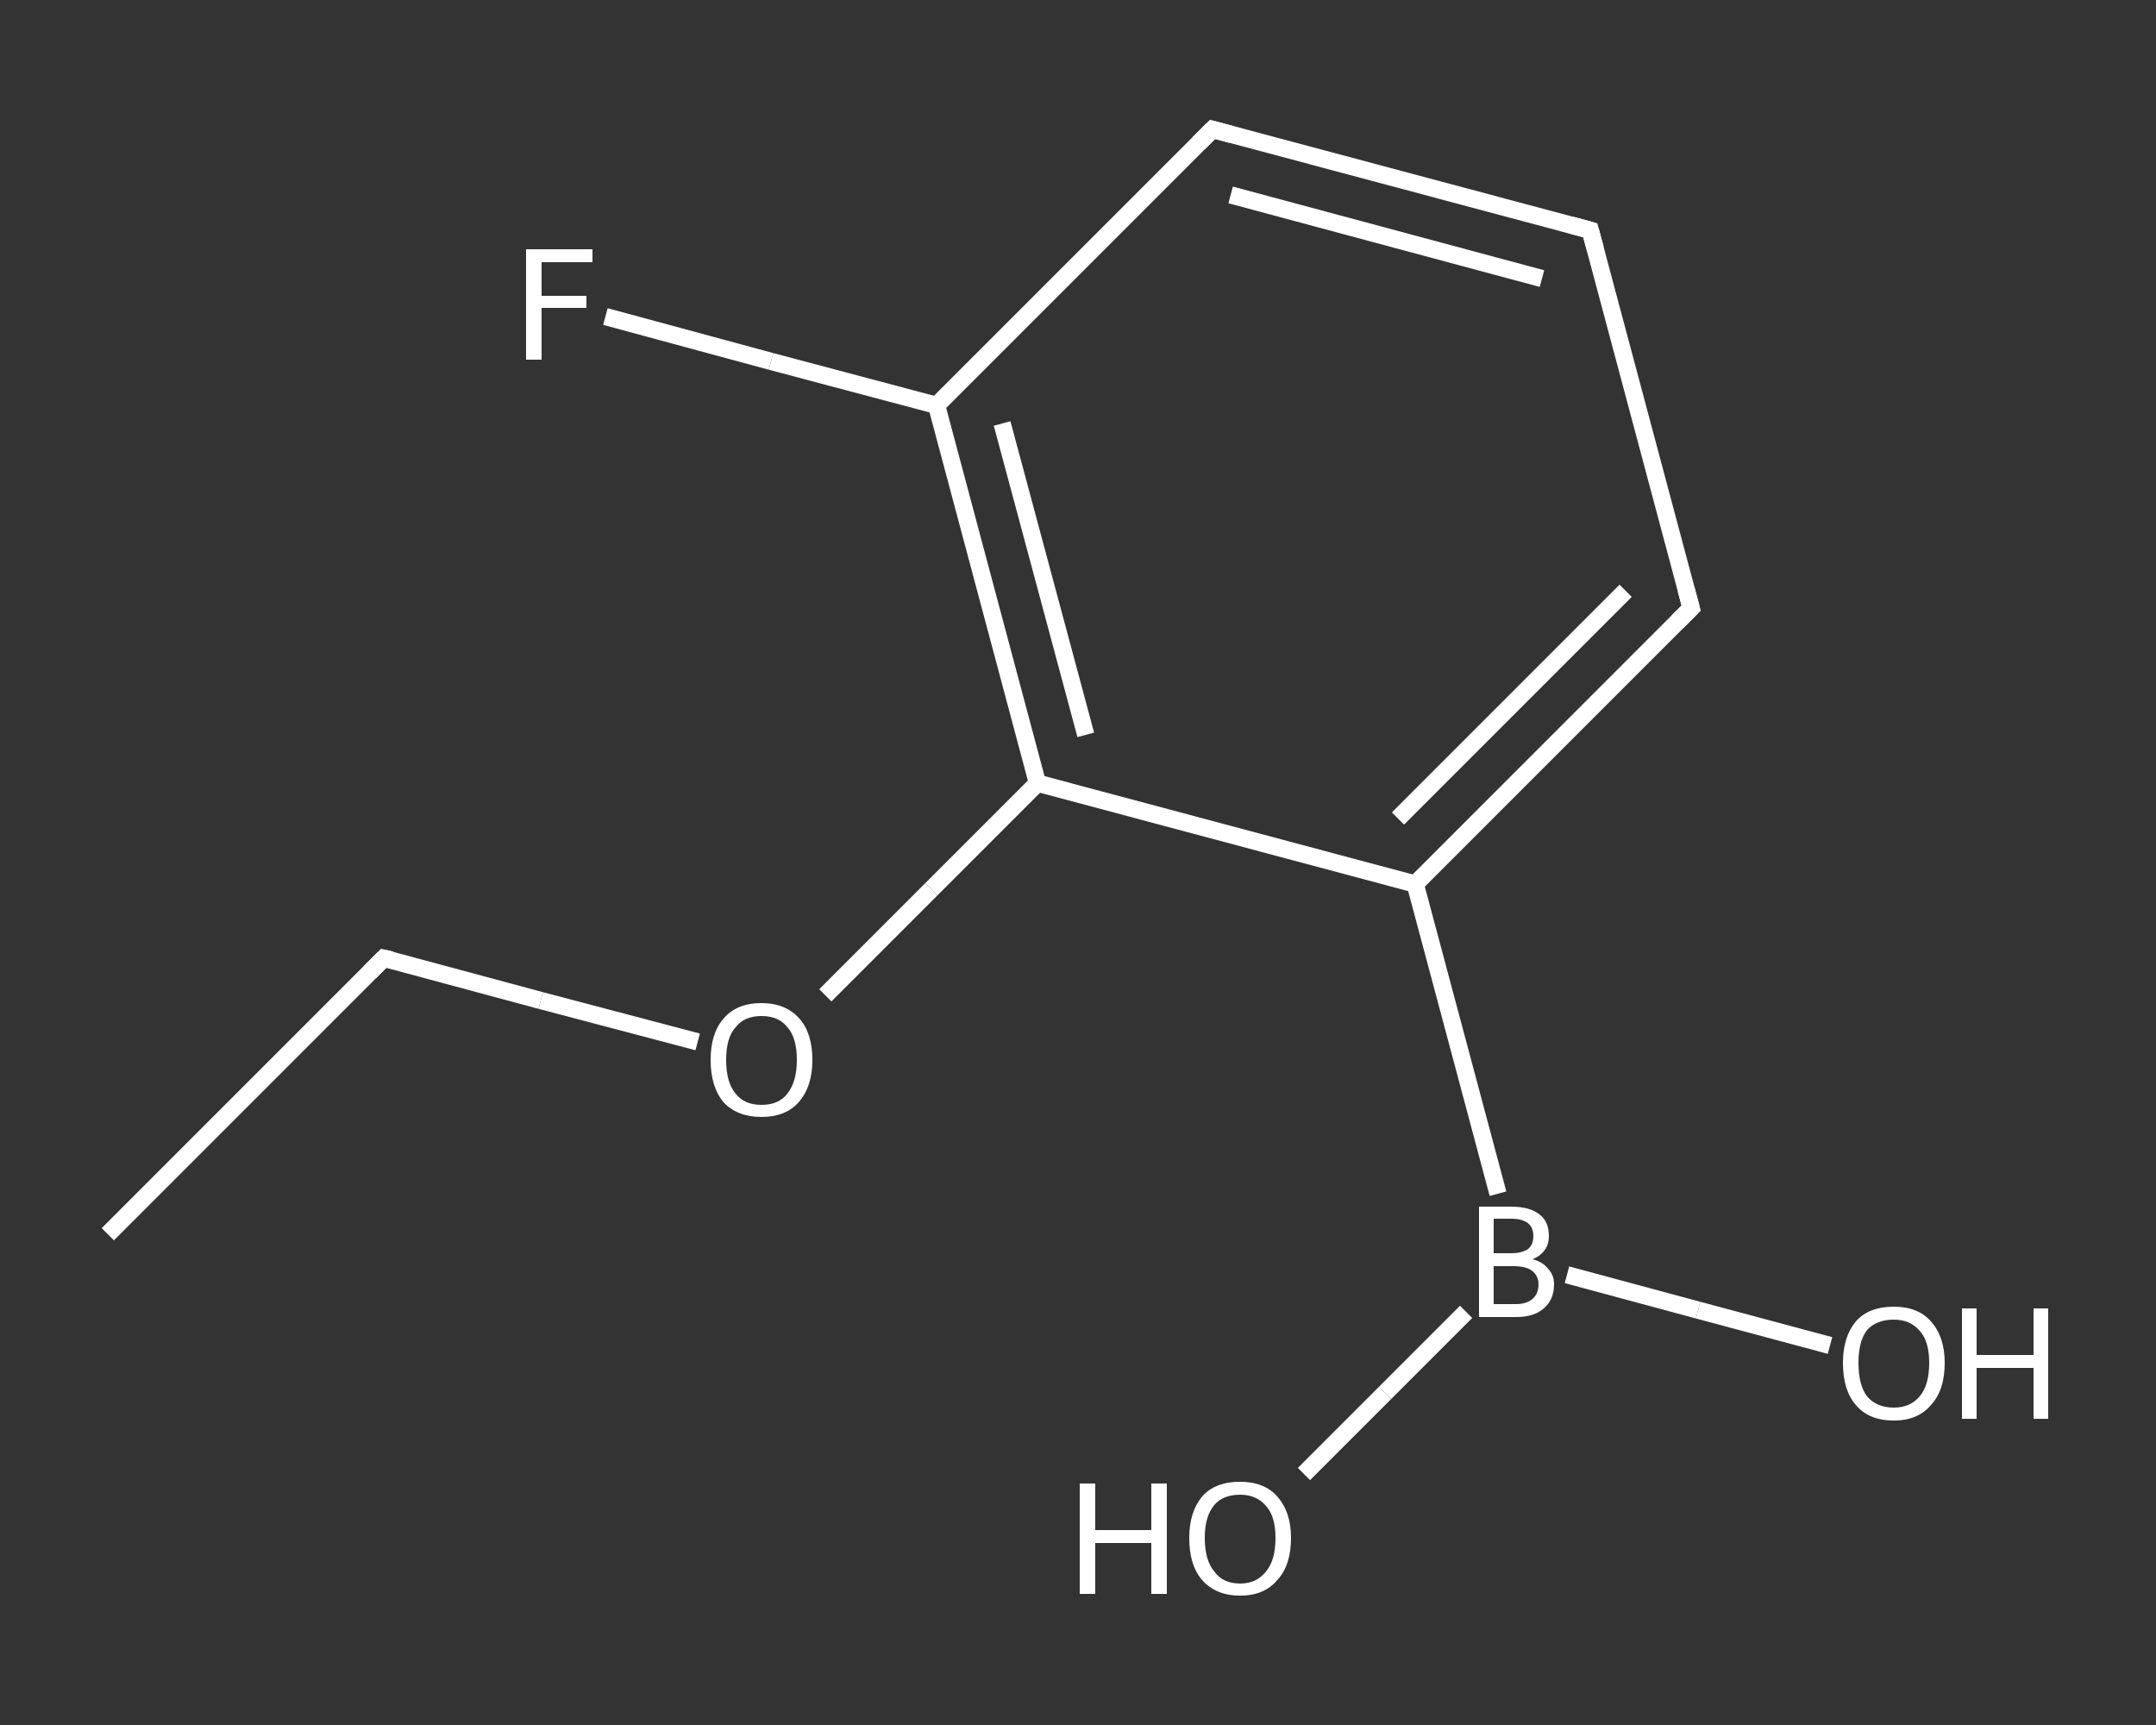 <?xml version='1.0' encoding='iso-8859-1'?>
<svg version='1.1' baseProfile='full'
              xmlns='http://www.w3.org/2000/svg'
                      xmlns:rdkit='http://www.rdkit.org/xml'
                      xmlns:xlink='http://www.w3.org/1999/xlink'
                  xml:space='preserve'
width='250px' height='200px' viewBox='0 0 250 200'>
<rect x="0" y="0" width="250" height="200" fill="#333333" stroke="none"/>
<!-- END OF HEADER -->
<rect style='opacity:1.0;fill:transparent;stroke:none' width='250.0' height='200.0' x='0.0' y='0.0'> </rect>
<path class='bond-0 atom-0 atom-1' d='M 12.5,143.1 L 44.5,111.1' style='fill:none;fill-rule:evenodd;stroke:#FFFFFF;stroke-width:2.0px;stroke-linecap:butt;stroke-linejoin:miter;stroke-opacity:1' />
<path class='bond-1 atom-1 atom-2' d='M 44.5,111.1 L 62.7,116.0' style='fill:none;fill-rule:evenodd;stroke:#FFFFFF;stroke-width:2.0px;stroke-linecap:butt;stroke-linejoin:miter;stroke-opacity:1' />
<path class='bond-1 atom-1 atom-2' d='M 62.7,116.0 L 80.9,120.8' style='fill:none;fill-rule:evenodd;stroke:#FFFFFF;stroke-width:2.0px;stroke-linecap:butt;stroke-linejoin:miter;stroke-opacity:1' />
<path class='bond-2 atom-2 atom-3' d='M 95.7,115.4 L 108.0,103.1' style='fill:none;fill-rule:evenodd;stroke:#FFFFFF;stroke-width:2.0px;stroke-linecap:butt;stroke-linejoin:miter;stroke-opacity:1' />
<path class='bond-2 atom-2 atom-3' d='M 108.0,103.1 L 120.3,90.8' style='fill:none;fill-rule:evenodd;stroke:#FFFFFF;stroke-width:2.0px;stroke-linecap:butt;stroke-linejoin:miter;stroke-opacity:1' />
<path class='bond-3 atom-3 atom-4' d='M 120.3,90.8 L 108.6,47.0' style='fill:none;fill-rule:evenodd;stroke:#FFFFFF;stroke-width:2.0px;stroke-linecap:butt;stroke-linejoin:miter;stroke-opacity:1' />
<path class='bond-3 atom-3 atom-4' d='M 125.9,85.2 L 116.2,49.1' style='fill:none;fill-rule:evenodd;stroke:#FFFFFF;stroke-width:2.0px;stroke-linecap:butt;stroke-linejoin:miter;stroke-opacity:1' />
<path class='bond-4 atom-4 atom-5' d='M 108.6,47.0 L 89.4,41.9' style='fill:none;fill-rule:evenodd;stroke:#FFFFFF;stroke-width:2.0px;stroke-linecap:butt;stroke-linejoin:miter;stroke-opacity:1' />
<path class='bond-4 atom-4 atom-5' d='M 89.4,41.9 L 70.2,36.7' style='fill:none;fill-rule:evenodd;stroke:#FFFFFF;stroke-width:2.0px;stroke-linecap:butt;stroke-linejoin:miter;stroke-opacity:1' />
<path class='bond-5 atom-4 atom-6' d='M 108.6,47.0 L 140.6,15.0' style='fill:none;fill-rule:evenodd;stroke:#FFFFFF;stroke-width:2.0px;stroke-linecap:butt;stroke-linejoin:miter;stroke-opacity:1' />
<path class='bond-6 atom-6 atom-7' d='M 140.6,15.0 L 184.4,26.7' style='fill:none;fill-rule:evenodd;stroke:#FFFFFF;stroke-width:2.0px;stroke-linecap:butt;stroke-linejoin:miter;stroke-opacity:1' />
<path class='bond-6 atom-6 atom-7' d='M 142.7,22.6 L 178.8,32.3' style='fill:none;fill-rule:evenodd;stroke:#FFFFFF;stroke-width:2.0px;stroke-linecap:butt;stroke-linejoin:miter;stroke-opacity:1' />
<path class='bond-7 atom-7 atom-8' d='M 184.4,26.7 L 196.1,70.5' style='fill:none;fill-rule:evenodd;stroke:#FFFFFF;stroke-width:2.0px;stroke-linecap:butt;stroke-linejoin:miter;stroke-opacity:1' />
<path class='bond-8 atom-8 atom-9' d='M 196.1,70.5 L 164.1,102.5' style='fill:none;fill-rule:evenodd;stroke:#FFFFFF;stroke-width:2.0px;stroke-linecap:butt;stroke-linejoin:miter;stroke-opacity:1' />
<path class='bond-8 atom-8 atom-9' d='M 188.5,68.5 L 162.1,94.9' style='fill:none;fill-rule:evenodd;stroke:#FFFFFF;stroke-width:2.0px;stroke-linecap:butt;stroke-linejoin:miter;stroke-opacity:1' />
<path class='bond-9 atom-9 atom-10' d='M 164.1,102.5 L 173.7,138.4' style='fill:none;fill-rule:evenodd;stroke:#FFFFFF;stroke-width:2.0px;stroke-linecap:butt;stroke-linejoin:miter;stroke-opacity:1' />
<path class='bond-10 atom-10 atom-11' d='M 181.7,147.8 L 196.9,151.9' style='fill:none;fill-rule:evenodd;stroke:#FFFFFF;stroke-width:2.0px;stroke-linecap:butt;stroke-linejoin:miter;stroke-opacity:1' />
<path class='bond-10 atom-10 atom-11' d='M 196.9,151.9 L 212.2,156.0' style='fill:none;fill-rule:evenodd;stroke:#FFFFFF;stroke-width:2.0px;stroke-linecap:butt;stroke-linejoin:miter;stroke-opacity:1' />
<path class='bond-11 atom-10 atom-12' d='M 170.0,152.1 L 160.6,161.5' style='fill:none;fill-rule:evenodd;stroke:#FFFFFF;stroke-width:2.0px;stroke-linecap:butt;stroke-linejoin:miter;stroke-opacity:1' />
<path class='bond-11 atom-10 atom-12' d='M 160.6,161.5 L 151.2,170.9' style='fill:none;fill-rule:evenodd;stroke:#FFFFFF;stroke-width:2.0px;stroke-linecap:butt;stroke-linejoin:miter;stroke-opacity:1' />
<path class='bond-12 atom-9 atom-3' d='M 164.1,102.5 L 120.3,90.8' style='fill:none;fill-rule:evenodd;stroke:#FFFFFF;stroke-width:2.0px;stroke-linecap:butt;stroke-linejoin:miter;stroke-opacity:1' />
<path d='M 42.9,112.7 L 44.5,111.1 L 45.4,111.3' style='fill:none;stroke:#FFFFFF;stroke-width:2.0px;stroke-linecap:butt;stroke-linejoin:miter;stroke-opacity:1;' />
<path d='M 139.0,16.6 L 140.6,15.0 L 142.8,15.6' style='fill:none;stroke:#FFFFFF;stroke-width:2.0px;stroke-linecap:butt;stroke-linejoin:miter;stroke-opacity:1;' />
<path d='M 182.2,26.1 L 184.4,26.7 L 185.0,28.9' style='fill:none;stroke:#FFFFFF;stroke-width:2.0px;stroke-linecap:butt;stroke-linejoin:miter;stroke-opacity:1;' />
<path d='M 195.5,68.3 L 196.1,70.5 L 194.5,72.1' style='fill:none;stroke:#FFFFFF;stroke-width:2.0px;stroke-linecap:butt;stroke-linejoin:miter;stroke-opacity:1;' />
<path class='atom-2' d='M 82.4 122.9
Q 82.4 119.8, 83.9 118.1
Q 85.4 116.3, 88.3 116.3
Q 91.1 116.3, 92.7 118.1
Q 94.2 119.8, 94.2 122.9
Q 94.2 126.0, 92.6 127.8
Q 91.1 129.5, 88.3 129.5
Q 85.5 129.5, 83.9 127.8
Q 82.4 126.0, 82.4 122.9
M 88.3 128.1
Q 90.3 128.1, 91.3 126.8
Q 92.4 125.4, 92.4 122.9
Q 92.4 120.3, 91.3 119.1
Q 90.3 117.8, 88.3 117.8
Q 86.3 117.8, 85.3 119.1
Q 84.2 120.3, 84.2 122.9
Q 84.2 125.5, 85.3 126.8
Q 86.3 128.1, 88.3 128.1
' fill='#FFFFFF'/>
<path class='atom-5' d='M 61.0 28.9
L 68.7 28.9
L 68.7 30.4
L 62.8 30.4
L 62.8 34.3
L 68.0 34.3
L 68.0 35.7
L 62.8 35.7
L 62.8 41.7
L 61.0 41.7
L 61.0 28.9
' fill='#FFFFFF'/>
<path class='atom-10' d='M 177.7 146.0
Q 178.9 146.3, 179.5 147.1
Q 180.2 147.8, 180.2 148.9
Q 180.2 150.7, 179.0 151.7
Q 177.9 152.7, 175.8 152.7
L 171.5 152.7
L 171.5 139.9
L 175.2 139.9
Q 177.4 139.9, 178.5 140.8
Q 179.6 141.6, 179.6 143.3
Q 179.6 145.2, 177.7 146.0
M 173.2 141.3
L 173.2 145.3
L 175.2 145.3
Q 176.5 145.3, 177.2 144.8
Q 177.8 144.3, 177.8 143.3
Q 177.8 141.3, 175.2 141.3
L 173.2 141.3
M 175.8 151.2
Q 177.0 151.2, 177.7 150.6
Q 178.4 150.0, 178.4 148.9
Q 178.4 147.9, 177.6 147.3
Q 176.9 146.8, 175.5 146.8
L 173.2 146.8
L 173.2 151.2
L 175.8 151.2
' fill='#FFFFFF'/>
<path class='atom-11' d='M 213.7 158.0
Q 213.7 155.0, 215.2 153.2
Q 216.7 151.5, 219.6 151.5
Q 222.4 151.5, 223.9 153.2
Q 225.5 155.0, 225.5 158.0
Q 225.5 161.2, 223.9 162.9
Q 222.4 164.7, 219.6 164.7
Q 216.7 164.7, 215.2 162.9
Q 213.7 161.2, 213.7 158.0
M 219.6 163.2
Q 221.5 163.2, 222.6 161.9
Q 223.7 160.6, 223.7 158.0
Q 223.7 155.5, 222.6 154.3
Q 221.5 153.0, 219.6 153.0
Q 217.6 153.0, 216.5 154.2
Q 215.5 155.5, 215.5 158.0
Q 215.5 160.6, 216.5 161.9
Q 217.6 163.2, 219.6 163.2
' fill='#FFFFFF'/>
<path class='atom-11' d='M 227.5 151.7
L 229.2 151.7
L 229.2 157.1
L 235.8 157.1
L 235.8 151.7
L 237.5 151.7
L 237.5 164.5
L 235.8 164.5
L 235.8 158.6
L 229.2 158.6
L 229.2 164.5
L 227.5 164.5
L 227.5 151.7
' fill='#FFFFFF'/>
<path class='atom-12' d='M 125.2 172.0
L 127.0 172.0
L 127.0 177.4
L 133.5 177.4
L 133.5 172.0
L 135.3 172.0
L 135.3 184.8
L 133.5 184.8
L 133.5 178.9
L 127.0 178.9
L 127.0 184.8
L 125.2 184.8
L 125.2 172.0
' fill='#FFFFFF'/>
<path class='atom-12' d='M 137.9 178.3
Q 137.9 175.3, 139.4 173.5
Q 140.9 171.8, 143.8 171.8
Q 146.6 171.8, 148.1 173.5
Q 149.7 175.3, 149.7 178.3
Q 149.7 181.5, 148.1 183.2
Q 146.6 185.0, 143.8 185.0
Q 141.0 185.0, 139.4 183.2
Q 137.9 181.5, 137.9 178.3
M 143.8 183.6
Q 145.7 183.6, 146.8 182.2
Q 147.9 180.9, 147.9 178.3
Q 147.9 175.8, 146.8 174.6
Q 145.7 173.3, 143.8 173.3
Q 141.8 173.3, 140.8 174.5
Q 139.7 175.8, 139.7 178.3
Q 139.7 180.9, 140.8 182.2
Q 141.8 183.6, 143.8 183.6
' fill='#FFFFFF'/>
</svg>
